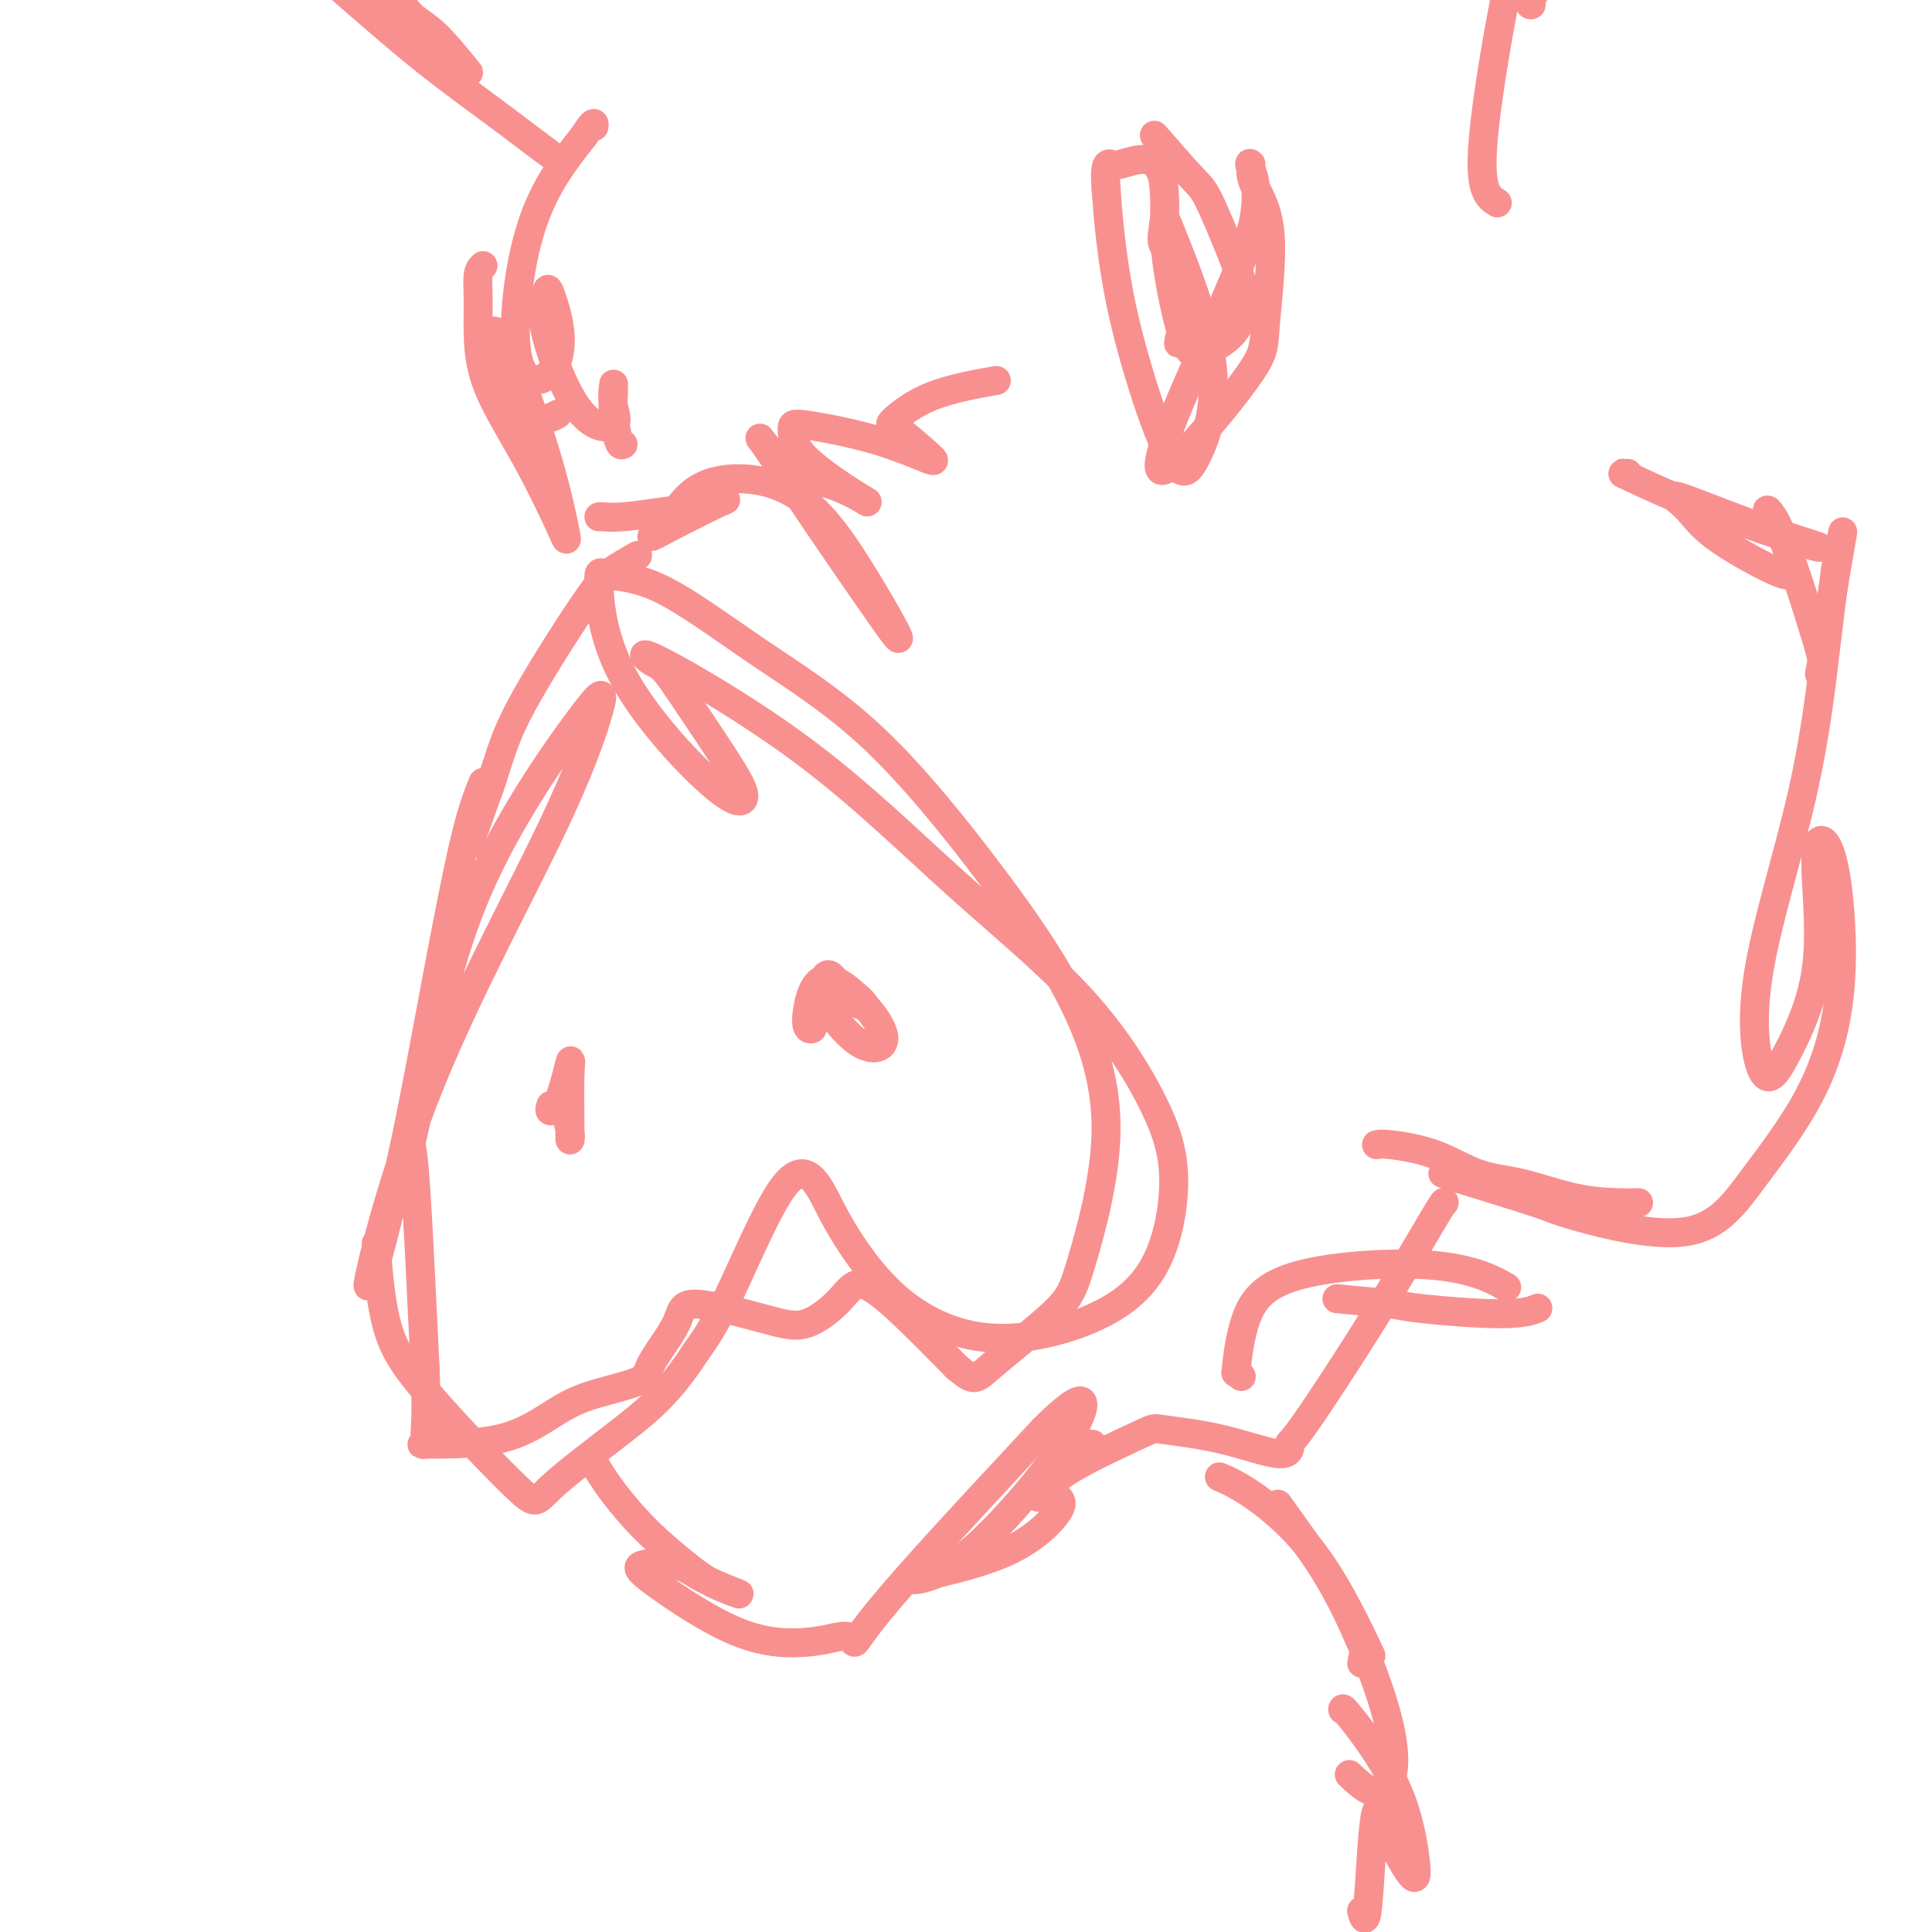 <svg viewBox='0 0 400 400' version='1.1' xmlns='http://www.w3.org/2000/svg' xmlns:xlink='http://www.w3.org/1999/xlink'><g fill='none' stroke='rgb(249,144,144)' stroke-width='6' stroke-linecap='round' stroke-linejoin='round'><path d='M100,162c-1.151,2.853 -2.302,5.706 -4,13c-1.698,7.294 -3.944,19.028 -6,30c-2.056,10.972 -3.921,21.181 -6,31c-2.079,9.819 -4.371,19.249 -6,25c-1.629,5.751 -2.595,7.825 -1,1c1.595,-6.825 5.749,-22.549 13,-40c7.251,-17.451 17.598,-36.630 24,-50c6.402,-13.370 8.860,-20.933 10,-25c1.140,-4.067 0.961,-4.638 -4,2c-4.961,6.638 -14.703,20.486 -21,35c-6.297,14.514 -9.149,29.694 -11,39c-1.851,9.306 -2.700,12.737 -3,14c-0.300,1.263 -0.049,0.359 0,0c0.049,-0.359 -0.102,-0.174 0,0c0.102,0.174 0.458,0.335 1,8c0.542,7.665 1.271,22.832 2,38'/><path d='M88,283c0.431,10.165 0.007,12.579 0,14c-0.007,1.421 0.403,1.850 0,2c-0.403,0.150 -1.621,0.021 1,0c2.621,-0.021 9.079,0.067 14,-1c4.921,-1.067 8.303,-3.288 11,-5c2.697,-1.712 4.708,-2.914 8,-4c3.292,-1.086 7.866,-2.058 10,-3c2.134,-0.942 1.828,-1.856 3,-4c1.172,-2.144 3.822,-5.517 5,-8c1.178,-2.483 0.884,-4.075 4,-4c3.116,0.075 9.642,1.818 14,3c4.358,1.182 6.549,1.803 9,1c2.451,-0.803 5.162,-3.030 7,-5c1.838,-1.970 2.803,-3.684 5,-3c2.197,0.684 5.628,3.767 9,7c3.372,3.233 6.686,6.617 10,10'/><path d='M198,283c3.807,3.211 3.825,2.738 7,0c3.175,-2.738 9.507,-7.741 13,-11c3.493,-3.259 4.148,-4.773 6,-11c1.852,-6.227 4.901,-17.165 5,-27c0.099,-9.835 -2.752,-18.565 -7,-27c-4.248,-8.435 -9.895,-16.574 -17,-26c-7.105,-9.426 -15.670,-20.139 -24,-28c-8.330,-7.861 -16.425,-12.868 -24,-18c-7.575,-5.132 -14.628,-10.387 -20,-13c-5.372,-2.613 -9.062,-2.584 -11,-3c-1.938,-0.416 -2.124,-1.279 -2,2c0.124,3.279 0.558,10.699 5,19c4.442,8.301 12.892,17.483 18,22c5.108,4.517 6.875,4.370 7,3c0.125,-1.370 -1.393,-3.963 -4,-8c-2.607,-4.037 -6.304,-9.519 -10,-15'/><path d='M140,142c-3.041,-4.477 -3.643,-4.170 -5,-5c-1.357,-0.830 -3.469,-2.797 2,0c5.469,2.797 18.518,10.360 30,19c11.482,8.640 21.396,18.358 31,27c9.604,8.642 18.899,16.207 26,24c7.101,7.793 12.009,15.813 15,22c2.991,6.187 4.066,10.541 4,16c-0.066,5.459 -1.274,12.024 -4,17c-2.726,4.976 -6.972,8.362 -13,11c-6.028,2.638 -13.839,4.527 -21,4c-7.161,-0.527 -13.674,-3.470 -19,-8c-5.326,-4.530 -9.466,-10.648 -12,-15c-2.534,-4.352 -3.463,-6.940 -5,-9c-1.537,-2.060 -3.683,-3.593 -7,1c-3.317,4.593 -7.805,15.312 -11,22c-3.195,6.688 -5.098,9.344 -7,12'/><path d='M144,280c-5.317,8.225 -9.610,11.789 -15,16c-5.390,4.211 -11.879,9.070 -15,12c-3.121,2.930 -2.875,3.932 -7,0c-4.125,-3.932 -12.621,-12.796 -18,-19c-5.379,-6.204 -7.640,-9.747 -9,-15c-1.360,-5.253 -1.817,-12.215 -2,-15c-0.183,-2.785 -0.091,-1.392 0,0'/><path d='M117,227c0.030,0.297 0.061,0.594 0,1c-0.061,0.406 -0.213,0.920 0,2c0.213,1.080 0.791,2.724 1,4c0.209,1.276 0.051,2.183 0,2c-0.051,-0.183 0.007,-1.456 0,-4c-0.007,-2.544 -0.079,-6.360 0,-9c0.079,-2.640 0.308,-4.105 0,-3c-0.308,1.105 -1.155,4.781 -2,7c-0.845,2.219 -1.689,2.982 -2,3c-0.311,0.018 -0.089,-0.709 0,-1c0.089,-0.291 0.044,-0.145 0,0'/><path d='M171,202c0.271,-0.181 0.542,-0.362 1,0c0.458,0.362 1.102,1.266 2,2c0.898,0.734 2.049,1.296 3,2c0.951,0.704 1.701,1.549 2,2c0.299,0.451 0.147,0.508 -1,0c-1.147,-0.508 -3.289,-1.582 -5,-2c-1.711,-0.418 -2.989,-0.180 -2,2c0.989,2.180 4.246,6.301 7,8c2.754,1.699 5.004,0.977 5,-1c-0.004,-1.977 -2.264,-5.209 -5,-8c-2.736,-2.791 -5.950,-5.140 -8,-4c-2.050,1.140 -2.937,5.768 -3,8c-0.063,2.232 0.696,2.066 1,2c0.304,-0.066 0.152,-0.033 0,0'/><path d='M124,107c0.165,-0.024 0.330,-0.047 1,0c0.670,0.047 1.845,0.166 4,0c2.155,-0.166 5.291,-0.617 8,-1c2.709,-0.383 4.992,-0.699 7,-1c2.008,-0.301 3.740,-0.586 5,-1c1.260,-0.414 2.049,-0.955 0,0c-2.049,0.955 -6.935,3.408 -10,5c-3.065,1.592 -4.309,2.324 -4,2c0.309,-0.324 2.172,-1.705 4,-4c1.828,-2.295 3.621,-5.505 8,-7c4.379,-1.495 11.343,-1.275 17,2c5.657,3.275 10.007,9.607 14,16c3.993,6.393 7.631,12.848 8,14c0.369,1.152 -2.530,-3.001 -6,-8c-3.470,-4.999 -7.511,-10.846 -11,-16c-3.489,-5.154 -6.425,-9.615 -8,-12c-1.575,-2.385 -1.787,-2.692 -2,-3'/><path d='M159,93c-3.942,-5.555 -0.296,0.056 3,3c3.296,2.944 6.242,3.220 9,4c2.758,0.780 5.327,2.063 7,3c1.673,0.937 2.448,1.526 0,0c-2.448,-1.526 -8.119,-5.168 -11,-8c-2.881,-2.832 -2.970,-4.852 -3,-6c-0.030,-1.148 -0.000,-1.422 3,-1c3.000,0.422 8.971,1.539 14,3c5.029,1.461 9.117,3.265 11,4c1.883,0.735 1.561,0.400 0,-1c-1.561,-1.400 -4.360,-3.864 -6,-5c-1.640,-1.136 -2.120,-0.944 -1,-2c1.120,-1.056 3.840,-3.361 8,-5c4.160,-1.639 9.760,-2.611 12,-3c2.240,-0.389 1.120,-0.194 0,0'/><path d='M132,115c-1.793,1.027 -3.585,2.054 -5,3c-1.415,0.946 -2.452,1.811 -6,7c-3.548,5.189 -9.606,14.700 -13,21c-3.394,6.300 -4.125,9.387 -6,15c-1.875,5.613 -4.894,13.752 -5,14c-0.106,0.248 2.702,-7.395 4,-11c1.298,-3.605 1.085,-3.173 1,-3c-0.085,0.173 -0.043,0.086 0,0'/><path d='M129,92c-0.309,0.180 -0.618,0.361 -1,-1c-0.382,-1.361 -0.836,-4.262 -1,-6c-0.164,-1.738 -0.039,-2.311 0,-3c0.039,-0.689 -0.009,-1.492 0,-2c0.009,-0.508 0.075,-0.721 0,0c-0.075,0.721 -0.290,2.376 0,4c0.290,1.624 1.084,3.217 0,4c-1.084,0.783 -4.047,0.758 -7,-3c-2.953,-3.758 -5.896,-11.248 -7,-16c-1.104,-4.752 -0.368,-6.766 0,-8c0.368,-1.234 0.368,-1.687 1,0c0.632,1.687 1.896,5.516 2,9c0.104,3.484 -0.951,6.625 -3,8c-2.049,1.375 -5.090,0.986 -6,-5c-0.910,-5.986 0.311,-17.567 3,-26c2.689,-8.433 6.844,-13.716 11,-19'/><path d='M121,28c2.156,-3.400 2.044,-2.400 2,-2c-0.044,0.400 -0.022,0.200 0,0'/><path d='M100,55c-0.425,0.427 -0.851,0.854 -1,2c-0.149,1.146 -0.023,3.010 0,5c0.023,1.990 -0.058,4.105 0,7c0.058,2.895 0.256,6.569 2,11c1.744,4.431 5.032,9.620 8,15c2.968,5.380 5.614,10.951 7,14c1.386,3.049 1.513,3.577 1,1c-0.513,-2.577 -1.665,-8.258 -4,-16c-2.335,-7.742 -5.855,-17.546 -8,-22c-2.145,-4.454 -2.917,-3.558 -4,-3c-1.083,0.558 -2.476,0.778 -1,4c1.476,3.222 5.820,9.444 9,12c3.180,2.556 5.194,1.444 6,1c0.806,-0.444 0.403,-0.222 0,0'/><path d='M239,28c3.112,3.557 6.223,7.114 8,9c1.777,1.886 2.218,2.100 4,6c1.782,3.900 4.903,11.485 6,15c1.097,3.515 0.168,2.961 0,4c-0.168,1.039 0.423,3.673 -1,6c-1.423,2.327 -4.861,4.348 -7,5c-2.139,0.652 -2.980,-0.065 -4,-3c-1.020,-2.935 -2.220,-8.090 -3,-13c-0.780,-4.910 -1.139,-9.576 -1,-11c0.139,-1.424 0.776,0.395 1,1c0.224,0.605 0.036,-0.003 2,5c1.964,5.003 6.079,15.617 7,24c0.921,8.383 -1.354,14.536 -3,18c-1.646,3.464 -2.665,4.240 -4,3c-1.335,-1.240 -2.987,-4.497 -5,-10c-2.013,-5.503 -4.388,-13.251 -6,-20c-1.612,-6.749 -2.461,-12.500 -3,-17c-0.539,-4.500 -0.770,-7.750 -1,-11'/><path d='M229,39c-0.444,-5.486 0.445,-5.202 1,-5c0.555,0.202 0.777,0.321 2,0c1.223,-0.321 3.448,-1.083 5,-1c1.552,0.083 2.430,1.010 3,2c0.570,0.990 0.833,2.044 1,4c0.167,1.956 0.238,4.816 0,7c-0.238,2.184 -0.787,3.693 0,5c0.787,1.307 2.908,2.412 4,5c1.092,2.588 1.154,6.657 1,9c-0.154,2.343 -0.526,2.958 -1,4c-0.474,1.042 -1.051,2.511 -1,2c0.051,-0.511 0.729,-3.003 1,-4c0.271,-0.997 0.136,-0.498 0,0'/><path d='M259,36c-0.014,-0.169 -0.028,-0.338 0,0c0.028,0.338 0.099,1.185 1,3c0.901,1.815 2.633,4.600 3,10c0.367,5.400 -0.630,13.415 -1,18c-0.370,4.585 -0.114,5.739 -3,10c-2.886,4.261 -8.914,11.628 -13,16c-4.086,4.372 -6.230,5.750 -6,3c0.230,-2.750 2.832,-9.626 7,-19c4.168,-9.374 9.901,-21.245 12,-29c2.099,-7.755 0.565,-11.396 0,-13c-0.565,-1.604 -0.161,-1.173 0,-1c0.161,0.173 0.081,0.086 0,0'/><path d='M123,303c1.106,1.815 2.212,3.631 4,6c1.788,2.369 4.257,5.292 7,8c2.743,2.708 5.760,5.202 8,7c2.240,1.798 3.703,2.901 6,4c2.297,1.099 5.430,2.195 5,2c-0.430,-0.195 -4.421,-1.681 -7,-3c-2.579,-1.319 -3.744,-2.472 -6,-3c-2.256,-0.528 -5.601,-0.432 -7,0c-1.399,0.432 -0.851,1.200 3,4c3.851,2.800 11.006,7.631 17,10c5.994,2.369 10.826,2.275 14,2c3.174,-0.275 4.691,-0.729 6,-1c1.309,-0.271 2.409,-0.357 3,0c0.591,0.357 0.674,1.158 1,1c0.326,-0.158 0.895,-1.273 3,-4c2.105,-2.727 5.744,-7.065 12,-14c6.256,-6.935 15.128,-16.468 24,-26'/><path d='M216,296c7.649,-7.629 8.773,-6.700 8,-4c-0.773,2.700 -3.443,7.171 -8,13c-4.557,5.829 -11.002,13.016 -16,17c-4.998,3.984 -8.547,4.763 -10,5c-1.453,0.237 -0.808,-0.069 3,-1c3.808,-0.931 10.779,-2.486 16,-5c5.221,-2.514 8.694,-5.987 10,-8c1.306,-2.013 0.447,-2.568 0,-3c-0.447,-0.432 -0.480,-0.743 -1,-1c-0.520,-0.257 -1.526,-0.461 -1,-2c0.526,-1.539 2.584,-4.412 4,-6c1.416,-1.588 2.189,-1.889 3,-2c0.811,-0.111 1.660,-0.032 2,0c0.340,0.032 0.170,0.016 0,0'/><path d='M310,42c-1.851,-1.148 -3.702,-2.295 -3,-12c0.702,-9.705 3.958,-27.967 6,-37c2.042,-9.033 2.870,-8.838 5,-13c2.130,-4.162 5.561,-12.683 9,-19c3.439,-6.317 6.888,-10.432 10,-13c3.112,-2.568 5.889,-3.591 7,-4c1.111,-0.409 0.555,-0.205 0,0'/><path d='M316,-13c-0.009,0.010 -0.018,0.020 2,-3c2.018,-3.020 6.061,-9.071 10,-14c3.939,-4.929 7.772,-8.737 12,-13c4.228,-4.263 8.849,-8.983 11,-11c2.151,-2.017 1.830,-1.332 2,-1c0.170,0.332 0.830,0.310 1,1c0.170,0.690 -0.150,2.092 -1,5c-0.850,2.908 -2.229,7.321 -3,10c-0.771,2.679 -0.935,3.622 -1,4c-0.065,0.378 -0.033,0.189 0,0'/><path d='M317,1c-0.222,0.018 -0.444,0.036 0,-1c0.444,-1.036 1.555,-3.125 4,-7c2.445,-3.875 6.224,-9.536 9,-14c2.776,-4.464 4.548,-7.733 6,-11c1.452,-3.267 2.583,-6.533 3,-8c0.417,-1.467 0.119,-1.133 0,-1c-0.119,0.133 -0.060,0.067 0,0'/><path d='M116,33c0.140,0.326 0.280,0.652 -2,-1c-2.280,-1.652 -6.980,-5.280 -12,-9c-5.020,-3.720 -10.358,-7.530 -17,-13c-6.642,-5.470 -14.586,-12.598 -21,-18c-6.414,-5.402 -11.296,-9.077 -14,-11c-2.704,-1.923 -3.228,-2.095 0,1c3.228,3.095 10.208,9.456 13,12c2.792,2.544 1.396,1.272 0,0'/><path d='M97,15c-2.471,-3.050 -4.943,-6.100 -7,-8c-2.057,-1.900 -3.700,-2.650 -5,-4c-1.300,-1.350 -2.256,-3.300 -9,-8c-6.744,-4.700 -19.277,-12.150 -26,-17c-6.723,-4.850 -7.635,-7.100 -8,-8c-0.365,-0.900 -0.182,-0.450 0,0'/><path d='M215,310c1.452,-1.782 2.904,-3.564 7,-6c4.096,-2.436 10.835,-5.526 14,-7c3.165,-1.474 2.756,-1.330 5,-1c2.244,0.330 7.140,0.848 12,2c4.860,1.152 9.684,2.938 12,3c2.316,0.062 2.123,-1.601 2,-2c-0.123,-0.399 -0.177,0.468 3,-4c3.177,-4.468 9.583,-14.269 15,-23c5.417,-8.731 9.844,-16.392 12,-20c2.156,-3.608 2.042,-3.164 2,-3c-0.042,0.164 -0.012,0.047 0,0c0.012,-0.047 0.006,-0.023 0,0'/><path d='M257,285c-0.398,-0.546 -0.797,-1.093 -1,-1c-0.203,0.093 -0.211,0.824 0,-1c0.211,-1.824 0.639,-6.204 2,-10c1.361,-3.796 3.653,-7.007 11,-9c7.347,-1.993 19.747,-2.767 28,-2c8.253,0.767 12.358,3.076 14,4c1.642,0.924 0.821,0.462 0,0'/><path d='M278,269c-1.035,-0.093 -2.070,-0.186 0,0c2.070,0.186 7.245,0.652 10,1c2.755,0.348 3.089,0.578 7,1c3.911,0.422 11.399,1.037 16,1c4.601,-0.037 6.315,-0.725 7,-1c0.685,-0.275 0.343,-0.138 0,0'/><path d='M285,237c0.468,-0.115 0.936,-0.231 3,0c2.064,0.231 5.724,0.808 9,2c3.276,1.192 6.167,2.999 9,4c2.833,1.001 5.607,1.196 9,2c3.393,0.804 7.404,2.215 11,3c3.596,0.785 6.776,0.942 9,1c2.224,0.058 3.493,0.017 4,0c0.507,-0.017 0.254,-0.008 0,0'/><path d='M299,243c-0.425,-0.093 -0.851,-0.186 3,1c3.851,1.186 11.978,3.651 16,5c4.022,1.349 3.941,1.583 9,3c5.059,1.417 15.260,4.018 22,3c6.740,-1.018 10.020,-5.656 14,-11c3.980,-5.344 8.659,-11.393 12,-18c3.341,-6.607 5.345,-13.770 6,-22c0.655,-8.230 -0.039,-17.526 -1,-23c-0.961,-5.474 -2.189,-7.125 -3,-7c-0.811,0.125 -1.206,2.026 -1,7c0.206,4.974 1.013,13.019 0,20c-1.013,6.981 -3.845,12.897 -6,17c-2.155,4.103 -3.633,6.392 -5,4c-1.367,-2.392 -2.624,-9.466 -1,-20c1.624,-10.534 6.130,-24.528 9,-37c2.870,-12.472 4.106,-23.420 5,-31c0.894,-7.580 1.447,-11.790 2,-16'/><path d='M380,118c2.654,-13.918 1.290,-6.714 0,1c-1.290,7.714 -2.507,15.939 -3,19c-0.493,3.061 -0.262,0.958 0,0c0.262,-0.958 0.556,-0.772 -1,-6c-1.556,-5.228 -4.961,-15.872 -7,-21c-2.039,-5.128 -2.713,-4.740 -3,-5c-0.287,-0.260 -0.189,-1.167 1,1c1.189,2.167 3.468,7.409 4,10c0.532,2.591 -0.685,2.531 -4,1c-3.315,-1.531 -8.729,-4.533 -12,-7c-3.271,-2.467 -4.401,-4.401 -6,-6c-1.599,-1.599 -3.669,-2.865 -1,-2c2.669,0.865 10.076,3.861 16,6c5.924,2.139 10.364,3.422 12,4c1.636,0.578 0.467,0.451 -4,-1c-4.467,-1.451 -12.234,-4.225 -20,-7'/><path d='M352,105c-6.746,-2.536 -11.612,-4.876 -14,-6c-2.388,-1.124 -2.297,-1.033 -2,-1c0.297,0.033 0.799,0.010 1,0c0.201,-0.010 0.100,-0.005 0,0'/><path d='M253,306c-0.479,-0.204 -0.958,-0.408 0,0c0.958,0.408 3.353,1.427 7,4c3.647,2.573 8.546,6.701 13,13c4.454,6.299 8.462,14.771 10,18c1.538,3.229 0.606,1.216 0,1c-0.606,-0.216 -0.888,1.367 -1,2c-0.112,0.633 -0.056,0.317 0,0'/><path d='M265,312c-0.367,-0.513 -0.734,-1.026 0,0c0.734,1.026 2.571,3.591 5,7c2.429,3.409 5.452,7.662 9,15c3.548,7.338 7.621,17.761 9,25c1.379,7.239 0.064,11.295 -2,12c-2.064,0.705 -4.875,-1.941 -6,-3c-1.125,-1.059 -0.562,-0.529 0,0'/><path d='M278,354c-0.054,-0.326 -0.109,-0.652 2,2c2.109,2.652 6.380,8.282 9,14c2.620,5.718 3.589,11.525 4,15c0.411,3.475 0.265,4.619 -1,3c-1.265,-1.619 -3.649,-6.000 -5,-9c-1.351,-3.000 -1.669,-4.619 -2,-4c-0.331,0.619 -0.676,3.475 -1,8c-0.324,4.525 -0.626,10.718 -1,13c-0.374,2.282 -0.821,0.652 -1,0c-0.179,-0.652 -0.089,-0.326 0,0'/></g>
</svg>